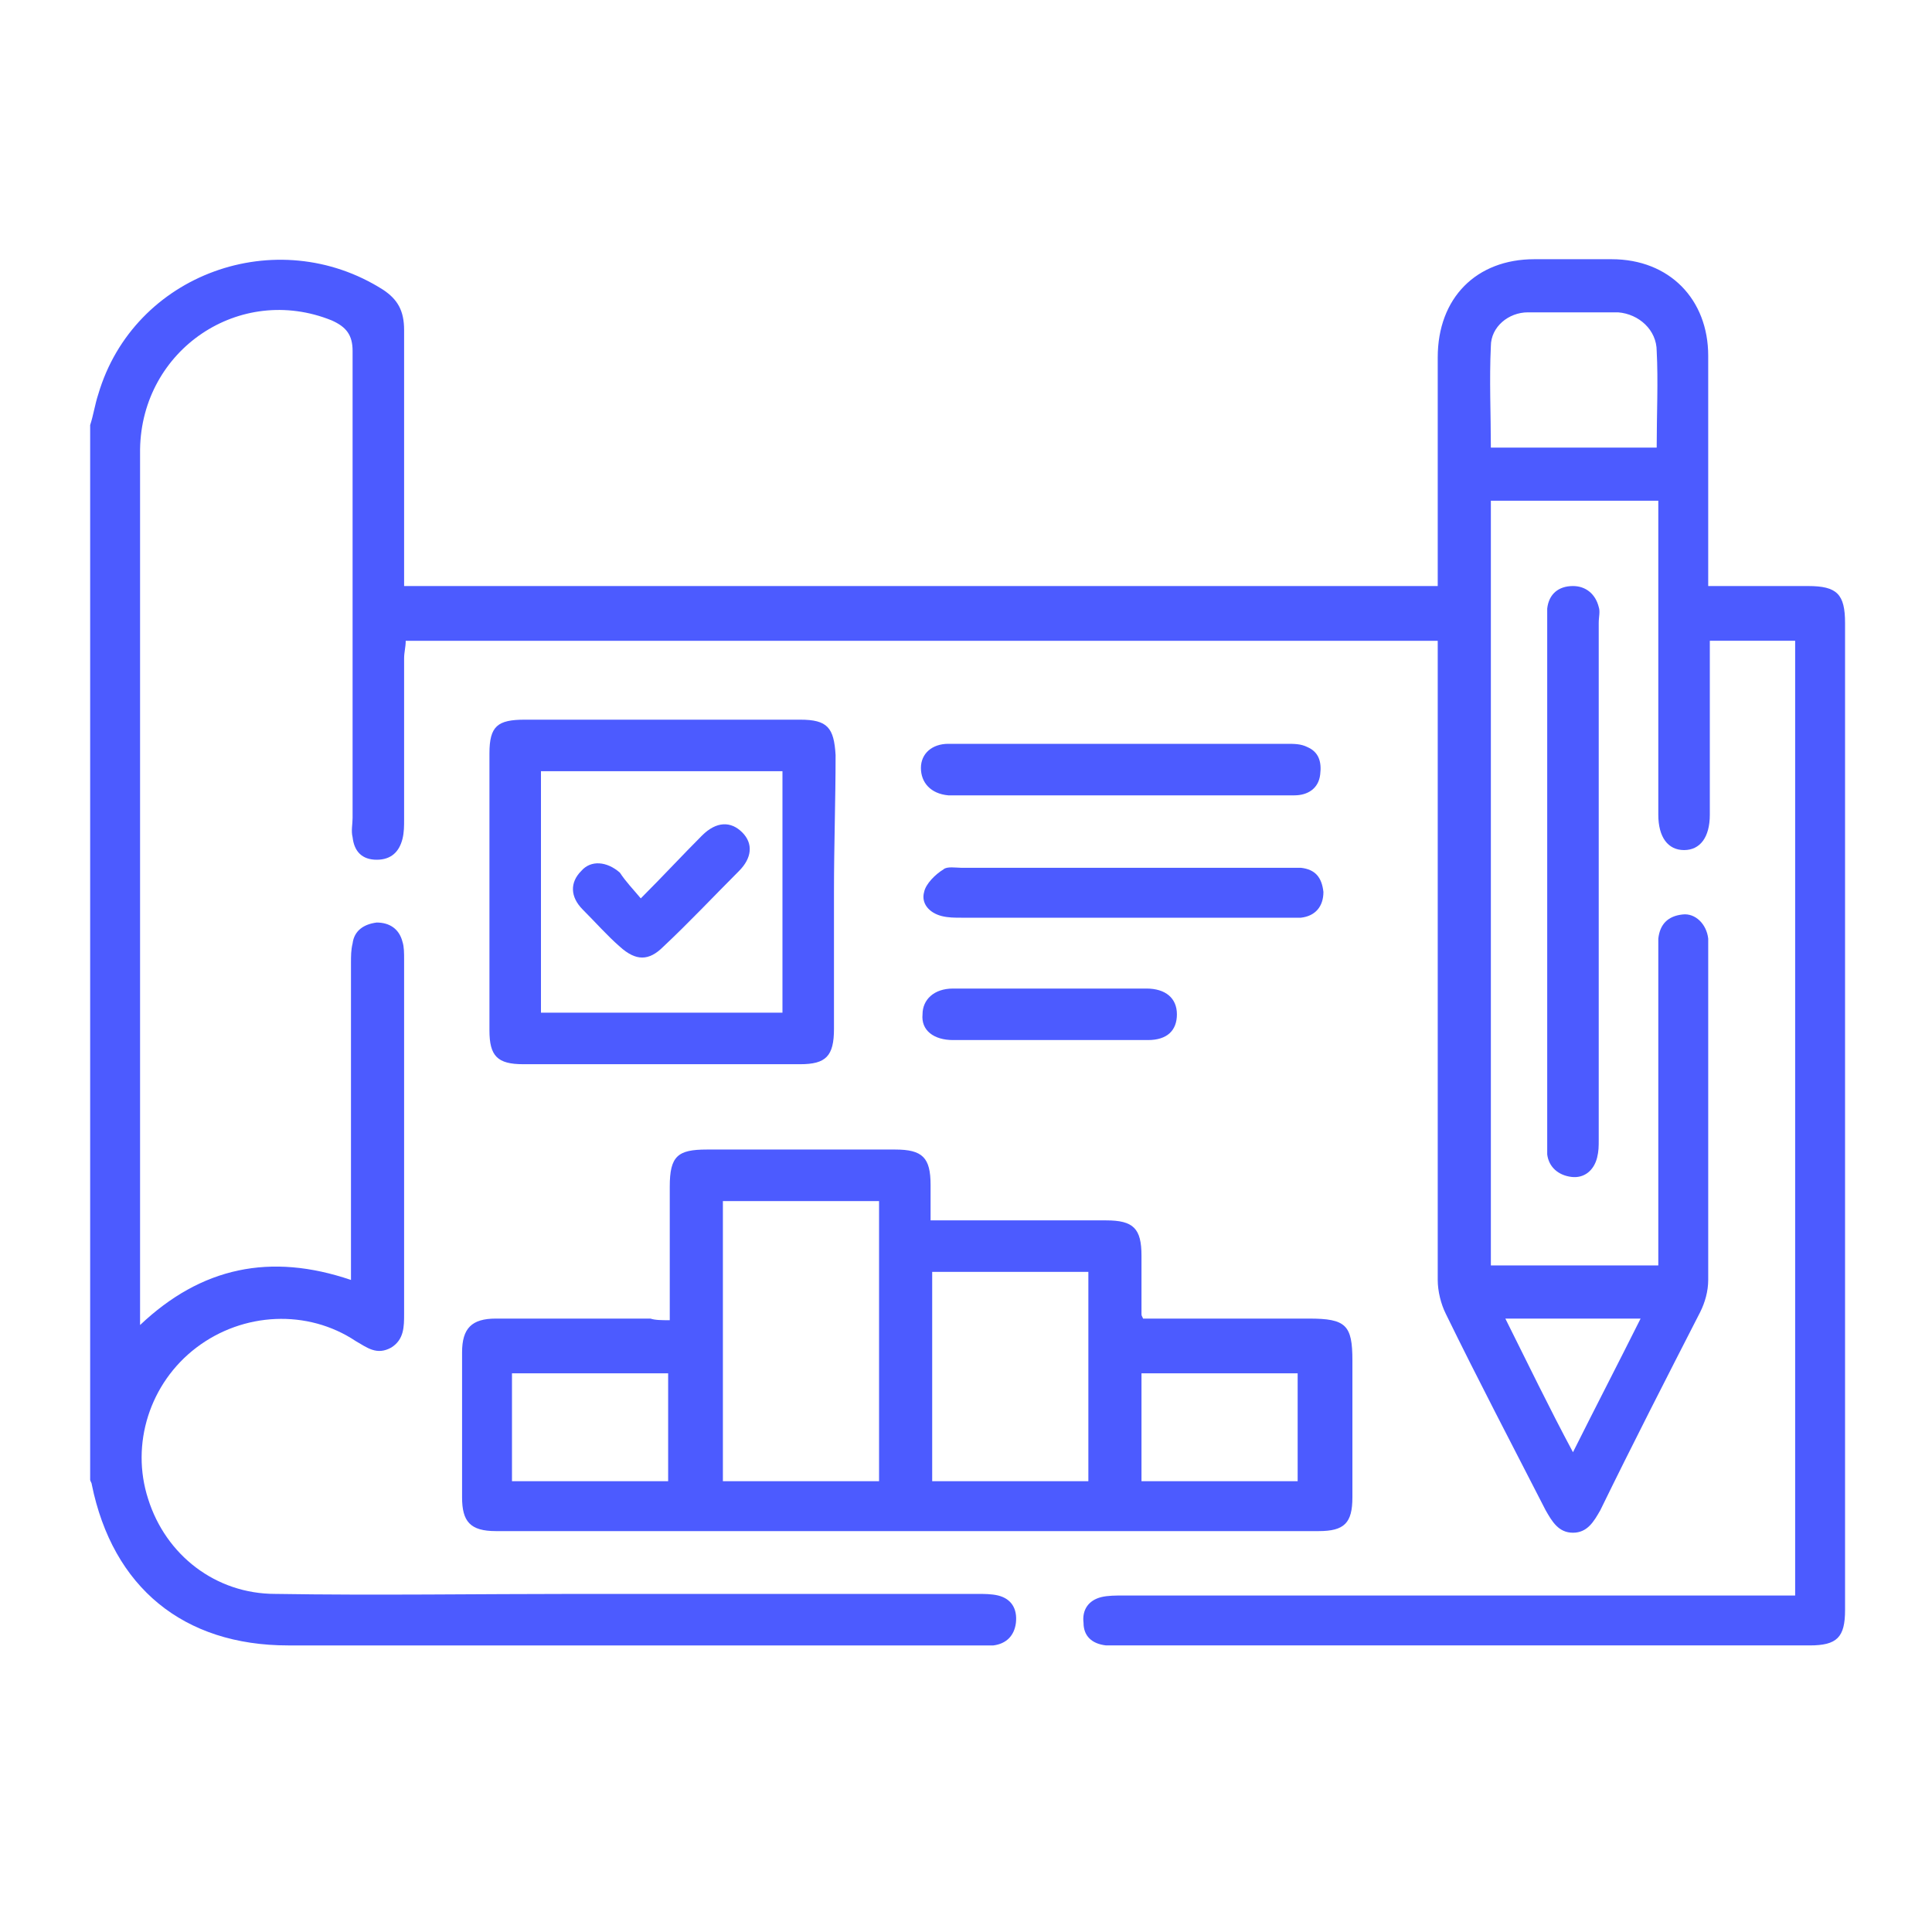<?xml version="1.0" encoding="utf-8"?>
<!-- Generator: Adobe Illustrator 24.2.3, SVG Export Plug-In . SVG Version: 6.00 Build 0)  -->
<svg version="1.1" id="Capa_1" xmlns="http://www.w3.org/2000/svg" xmlns:xlink="http://www.w3.org/1999/xlink" x="0px" y="0px"
	 viewBox="0 0 120 120" style="enable-background:new 0 0 120 120;" xml:space="preserve">
<style type="text/css">
	.st0{fill:#4C5BFF;}
</style>
<g>
	<path class="st0" d="M5.6,26.4c0.2-0.6,0.3-1.3,0.5-1.9C8.3,17,17.2,13.8,23.8,18c0.9,0.6,1.3,1.3,1.3,2.5c0,4.9,0,9.7,0,14.6
		c0,0.4,0,0.8,0,1.3c21.4,0,42.7,0,64.2,0c0-0.4,0-0.8,0-1.2c0-4.3,0-8.7,0-13c0-3.7,2.4-6.1,6-6.1c1.6,0,3.2,0,4.8,0
		c3.6,0,6,2.5,6,6c0,4.3,0,8.7,0,13c0,0.4,0,0.8,0,1.3c2.1,0,4.2,0,6.2,0c1.8,0,2.3,0.5,2.3,2.3c0,20.4,0,40.9,0,61.3
		c0,1.7-0.5,2.2-2.2,2.2c-14.3,0-28.7,0-43,0c-0.2,0-0.5,0-0.7,0c-0.9-0.1-1.4-0.6-1.4-1.4c-0.1-0.8,0.3-1.4,1.1-1.6
		c0.4-0.1,0.9-0.1,1.4-0.1c13.5,0,26.9,0,40.4,0c0.4,0,0.8,0,1.3,0c0-19.8,0-39.6,0-59.3c-1.7,0-3.5,0-5.3,0c0,0.7,0,1.4,0,2.1
		c0,2.9,0,5.8,0,8.7c0,1.4-0.6,2.2-1.6,2.2c-1,0-1.6-0.8-1.6-2.2c0-6.1,0-12.2,0-18.3c0-0.4,0-0.8,0-1.2c-3.5,0-6.9,0-10.4,0
		c0,15.8,0,31.6,0,47.5c3.4,0,6.9,0,10.4,0c0-0.4,0-0.8,0-1.2c0-6,0-12.1,0-18.1c0-0.3,0-0.6,0-1c0.1-0.9,0.6-1.4,1.5-1.5
		c0.8-0.1,1.5,0.6,1.6,1.5c0,0.3,0,0.6,0,0.9c0,6.8,0,13.6,0,20.3c0,0.7-0.2,1.4-0.5,2c-2.1,4.1-4.2,8.2-6.2,12.3
		c-0.4,0.7-0.8,1.4-1.7,1.4c-0.9,0-1.3-0.7-1.7-1.4c-2.1-4.1-4.2-8.1-6.2-12.2c-0.3-0.6-0.5-1.4-0.5-2.1c0-12.8,0-25.6,0-38.4
		c0-0.4,0-0.8,0-1.3c-21.4,0-42.7,0-64.1,0c0,0.4-0.1,0.7-0.1,1.1c0,3.3,0,6.7,0,10c0,0.4,0,0.8-0.1,1.2c-0.2,0.8-0.7,1.3-1.6,1.3
		c-0.9,0-1.4-0.5-1.5-1.4c-0.1-0.4,0-0.8,0-1.2c0-9.7,0-19.3,0-29c0-1-0.4-1.5-1.3-1.9c-5.7-2.3-11.8,1.8-11.9,8
		c0,13.3,0,26.5,0,39.8c0,4.8,0,9.6,0,14.6c3.8-3.6,8.1-4.5,13.1-2.8c0-0.5,0-0.9,0-1.2c0-6.2,0-12.4,0-18.5c0-0.4,0-0.8,0.1-1.2
		c0.1-0.8,0.7-1.2,1.5-1.3c0.8,0,1.4,0.4,1.6,1.2c0.1,0.3,0.1,0.7,0.1,1.1c0,7.3,0,14.7,0,22c0,0.8,0,1.6-0.8,2.1
		c-0.9,0.5-1.5,0-2.2-0.4c-3-2-7-1.8-9.9,0.4c-2.9,2.2-4.1,6-3,9.4c1.1,3.5,4.2,5.9,7.9,5.9c6.3,0.1,12.6,0,18.8,0
		c8.3,0,16.5,0,24.8,0c0.4,0,0.9,0,1.3,0.1c0.8,0.2,1.2,0.8,1.1,1.7c-0.1,0.8-0.6,1.3-1.4,1.4c-0.3,0-0.6,0-1,0
		c-14.3,0-28.5,0-42.8,0c-6.5,0-10.9-3.6-12.2-10c0-0.1-0.1-0.2-0.1-0.3C5.6,70.1,5.6,48.3,5.6,26.4z M102.9,27.8c0-2.1,0.1-4.1,0-6
		c0-1.3-1.1-2.3-2.4-2.4c-1.9,0-3.8,0-5.6,0c-1.2,0-2.3,0.9-2.3,2.1c-0.1,2.1,0,4.2,0,6.3C96,27.8,99.3,27.8,102.9,27.8z M97.7,90.2
		c1.4-2.8,2.8-5.5,4.2-8.3c-2.9,0-5.6,0-8.4,0C94.9,84.7,96.2,87.4,97.7,90.2z"/>
	<path class="st0" d="M41.6,82c0-2.9,0-5.6,0-8.3c0-1.9,0.5-2.3,2.3-2.3c3.9,0,7.8,0,11.7,0c1.7,0,2.2,0.5,2.2,2.2
		c0,0.7,0,1.4,0,2.2c1.6,0,3.2,0,4.7,0c2.1,0,4.1,0,6.2,0c1.7,0,2.2,0.5,2.2,2.2c0,1.2,0,2.4,0,3.6c0,0.1,0,0.1,0.1,0.3
		c0.3,0,0.7,0,1.1,0c3.1,0,6.1,0,9.2,0c2.3,0,2.7,0.4,2.7,2.6c0,2.8,0,5.7,0,8.5c0,1.6-0.5,2.1-2.1,2.1c-17,0-34.1,0-51.1,0
		c-1.6,0-2.1-0.6-2.1-2.1c0-3,0-6,0-9c0-1.5,0.6-2.1,2.1-2.1c3.2,0,6.4,0,9.6,0C40.7,82,41.1,82,41.6,82z M54.6,74.6
		c-3.3,0-6.5,0-9.7,0c0,5.8,0,11.6,0,17.4c3.3,0,6.5,0,9.7,0C54.6,86.2,54.6,80.4,54.6,74.6z M57.9,79c0,4.4,0,8.7,0,13
		c3.3,0,6.5,0,9.7,0c0-4.4,0-8.7,0-13C64.4,79,61.2,79,57.9,79z M31.8,92c3.3,0,6.5,0,9.7,0c0-2.3,0-4.5,0-6.7c-3.3,0-6.5,0-9.7,0
		C31.8,87.6,31.8,89.8,31.8,92z M70.9,92c3.3,0,6.5,0,9.7,0c0-2.3,0-4.5,0-6.7c-3.3,0-6.5,0-9.7,0C70.9,87.6,70.9,89.8,70.9,92z"/>
	<path class="st0" d="M51.8,55.4c0,2.8,0,5.7,0,8.5c0,1.7-0.5,2.2-2.1,2.2c-5.7,0-11.5,0-17.2,0c-1.6,0-2.1-0.5-2.1-2.1
		c0-5.7,0-11.5,0-17.2c0-1.7,0.5-2.1,2.2-2.1c5.7,0,11.4,0,17.1,0c1.7,0,2.1,0.5,2.2,2.2C51.9,49.7,51.8,52.5,51.8,55.4z M33.6,47.9
		c0,5,0,10,0,15c5,0,10,0,15,0c0-5,0-10,0-15C43.6,47.9,38.6,47.9,33.6,47.9z"/>
	<path class="st0" d="M96.1,54.8c0-5.3,0-10.6,0-16c0-0.3,0-0.6,0-1c0.1-0.9,0.7-1.4,1.6-1.4c0.8,0,1.4,0.5,1.6,1.3
		c0.1,0.3,0,0.6,0,1c0,10.7,0,21.4,0,32.1c0,0.4,0,0.7-0.1,1.1c-0.2,0.8-0.8,1.3-1.6,1.2c-0.8-0.1-1.4-0.6-1.5-1.4c0-0.3,0-0.6,0-1
		C96.1,65.5,96.1,60.2,96.1,54.8z"/>
	<path class="st0" d="M69.7,46.2c3.4,0,6.8,0,10.2,0c0.5,0,0.9,0,1.3,0.2c0.7,0.3,0.9,0.9,0.8,1.7c-0.1,0.9-0.8,1.3-1.6,1.3
		c-1.2,0-2.4,0-3.6,0c-5.7,0-11.3,0-17,0c-0.3,0-0.6,0-0.9,0c-1.1-0.1-1.7-0.8-1.7-1.7c0-0.9,0.7-1.5,1.7-1.5c1.9,0,3.8,0,5.7,0
		C66.4,46.2,68.1,46.2,69.7,46.2z"/>
	<path class="st0" d="M69.8,57c-3.4,0-6.7,0-10.1,0c-0.4,0-0.8,0-1.2-0.1c-0.8-0.2-1.3-0.8-1.1-1.5c0.1-0.5,0.7-1.1,1.2-1.4
		c0.2-0.2,0.8-0.1,1.1-0.1c6.7,0,13.4,0,20.1,0c0.3,0,0.6,0,1,0c0.9,0.1,1.3,0.6,1.4,1.5c0,0.9-0.5,1.5-1.4,1.6c-0.3,0-0.7,0-1.1,0
		C76.4,57,73.1,57,69.8,57z"/>
	<path class="st0" d="M65.2,64.6c-2,0-4,0-6,0c-1.2,0-2-0.6-1.9-1.6c0-0.9,0.7-1.6,1.9-1.6c4,0,8,0,12,0c1.2,0,1.9,0.6,1.9,1.6
		c0,1-0.6,1.6-1.8,1.6C69.3,64.6,67.2,64.6,65.2,64.6z"/>
	<path class="st0" d="M39.8,55.8c1.4-1.4,2.6-2.7,3.8-3.9c0.9-0.9,1.8-0.9,2.5-0.2c0.7,0.7,0.6,1.6-0.2,2.4
		c-1.6,1.6-3.1,3.2-4.7,4.7c-0.9,0.9-1.7,0.9-2.7,0c-0.8-0.7-1.5-1.5-2.3-2.3c-0.8-0.8-0.8-1.7-0.1-2.4c0.6-0.7,1.6-0.6,2.4,0.1
		C38.9,54.8,39.3,55.2,39.8,55.8z"/>
</g>
</svg>
